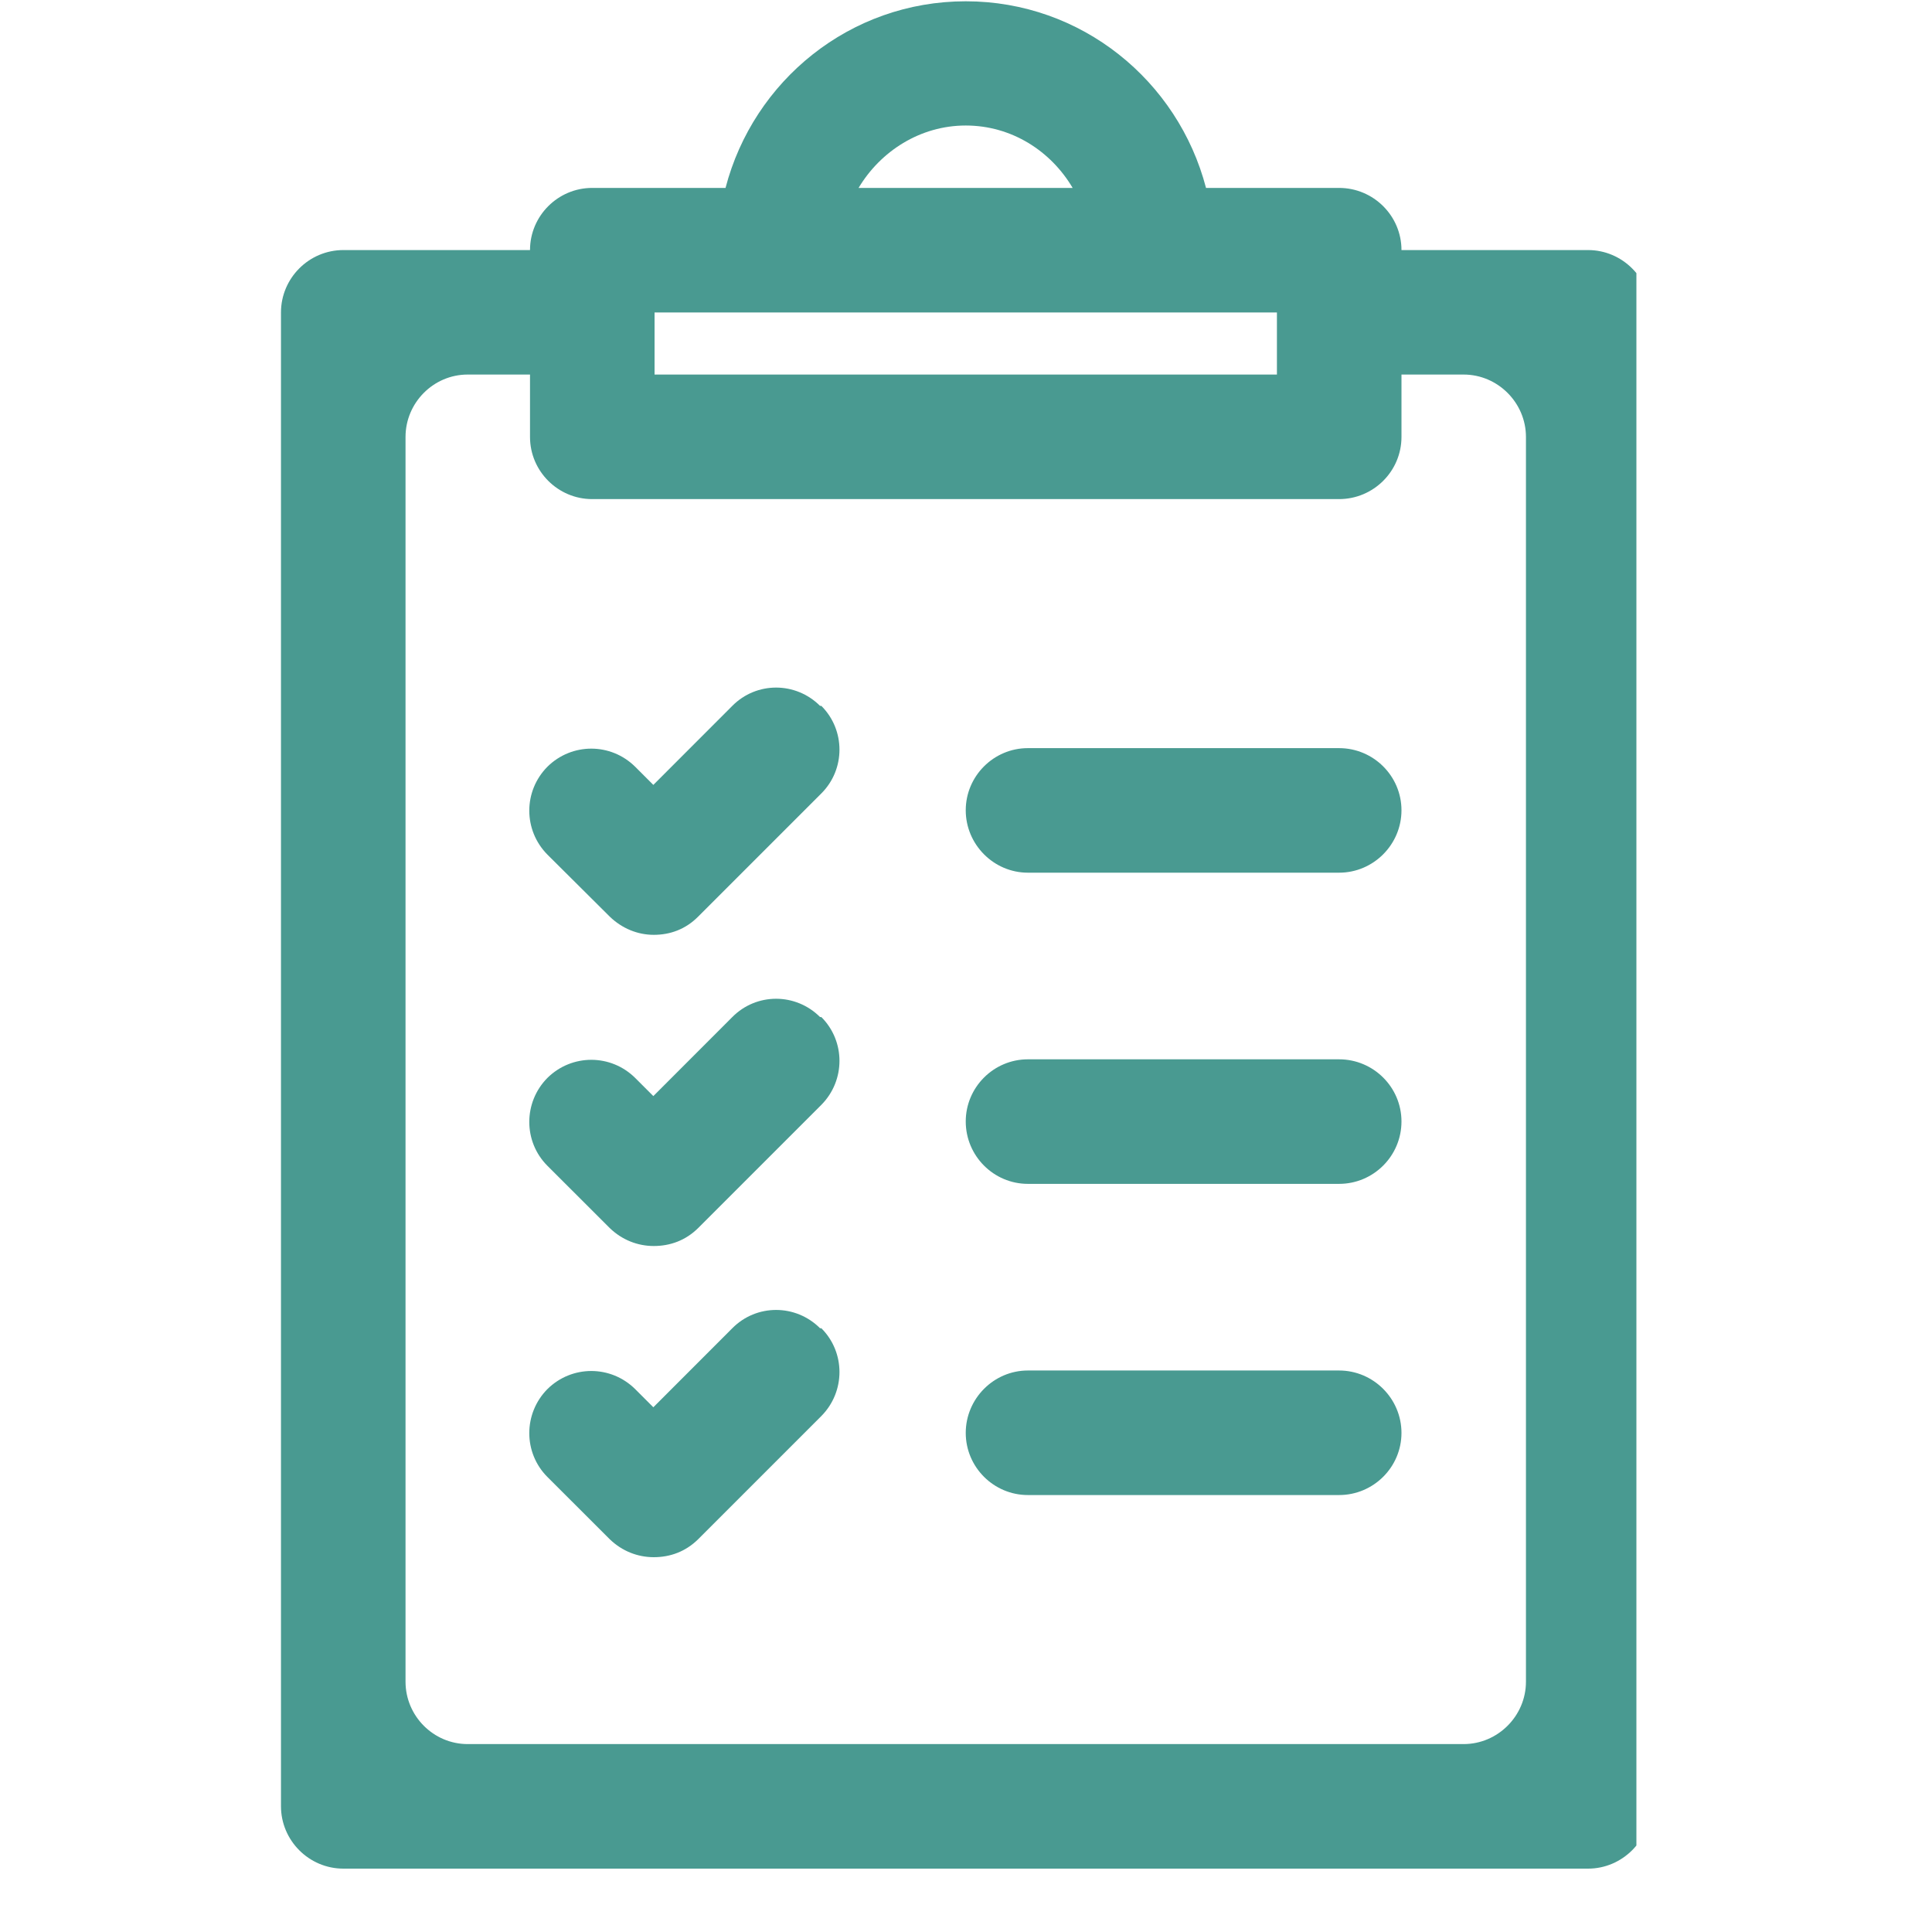 <svg xmlns="http://www.w3.org/2000/svg" xmlns:xlink="http://www.w3.org/1999/xlink" width="40" zoomAndPan="magnify" viewBox="0 0 30 30" height="40" preserveAspectRatio="xMidYMid meet" version="1.0"><defs><clipPath id="ecf7e7151d"><path d="M 4.363 0 L 25.41 0 L 25.41 29.031 L 4.363 29.031 Z M 4.363 0 " clip-rule="nonzero"/></clipPath></defs><g clip-path="url(#ecf7e7151d)"><path fill="#499a91" d="M 24.66 3.883 L 21.762 3.883 C 21.762 3.352 21.328 2.918 20.793 2.918 L 18.727 2.918 C 18.293 1.254 16.793 0.02 14.996 0.02 C 13.199 0.02 11.699 1.254 11.266 2.918 L 9.195 2.918 C 8.664 2.918 8.23 3.352 8.23 3.883 L 5.332 3.883 C 4.797 3.883 4.363 4.32 4.363 4.852 L 4.363 28.047 C 4.363 28.578 4.797 29.016 5.332 29.016 L 24.66 29.016 C 25.191 29.016 25.629 28.578 25.629 28.047 L 25.629 4.852 C 25.629 4.32 25.191 3.883 24.66 3.883 Z M 14.996 1.949 C 15.711 1.949 16.32 2.348 16.656 2.918 L 13.332 2.918 C 13.672 2.348 14.289 1.949 14.996 1.949 Z M 19.828 4.852 L 19.828 5.816 L 10.164 5.816 L 10.164 4.852 Z M 22.727 27.082 L 7.262 27.082 C 6.73 27.082 6.297 26.645 6.297 26.113 L 6.297 6.785 C 6.297 6.254 6.73 5.816 7.262 5.816 L 8.23 5.816 L 8.23 6.785 C 8.23 7.316 8.664 7.75 9.195 7.75 L 20.793 7.75 C 21.328 7.75 21.762 7.316 21.762 6.785 L 21.762 5.816 L 22.727 5.816 C 23.258 5.816 23.695 6.254 23.695 6.785 L 23.695 26.113 C 23.695 26.645 23.258 27.082 22.727 27.082 Z M 12.754 10.961 C 13.129 11.336 13.129 11.945 12.754 12.32 L 10.84 14.234 C 10.645 14.43 10.406 14.516 10.152 14.516 C 9.902 14.516 9.66 14.418 9.469 14.234 L 8.5 13.27 C 8.125 12.891 8.125 12.285 8.5 11.906 C 8.879 11.531 9.484 11.531 9.863 11.906 L 10.145 12.188 L 11.371 10.961 C 11.746 10.582 12.355 10.582 12.734 10.961 Z M 21.762 12.582 C 21.762 13.113 21.328 13.551 20.793 13.551 L 15.961 13.551 C 15.43 13.551 14.996 13.113 14.996 12.582 C 14.996 12.051 15.43 11.617 15.961 11.617 L 20.793 11.617 C 21.328 11.617 21.762 12.051 21.762 12.582 Z M 12.754 15.793 C 13.129 16.168 13.129 16.777 12.754 17.156 L 10.84 19.07 C 10.645 19.262 10.406 19.348 10.152 19.348 C 9.902 19.348 9.66 19.254 9.469 19.07 L 8.5 18.102 C 8.125 17.727 8.125 17.117 8.5 16.738 C 8.879 16.363 9.484 16.363 9.863 16.738 L 10.145 17.02 L 11.371 15.793 C 11.746 15.414 12.355 15.414 12.734 15.793 Z M 21.762 17.414 C 21.762 17.949 21.328 18.383 20.793 18.383 L 15.961 18.383 C 15.43 18.383 14.996 17.949 14.996 17.414 C 14.996 16.883 15.43 16.449 15.961 16.449 L 20.793 16.449 C 21.328 16.449 21.762 16.883 21.762 17.414 Z M 12.754 20.625 C 13.129 21 13.129 21.609 12.754 21.988 L 10.84 23.902 C 10.645 24.094 10.406 24.18 10.152 24.18 C 9.902 24.18 9.66 24.086 9.469 23.902 L 8.5 22.934 C 8.125 22.559 8.125 21.949 8.5 21.57 C 8.879 21.195 9.484 21.195 9.863 21.57 L 10.145 21.852 L 11.371 20.625 C 11.746 20.246 12.355 20.246 12.734 20.625 Z M 21.762 22.25 C 21.762 22.781 21.328 23.215 20.793 23.215 L 15.961 23.215 C 15.43 23.215 14.996 22.781 14.996 22.25 C 14.996 21.719 15.43 21.281 15.961 21.281 L 20.793 21.281 C 21.328 21.281 21.762 21.719 21.762 22.25 Z M 21.762 22.25 " fill-opacity="1" fill-rule="nonzero"/></g></svg>